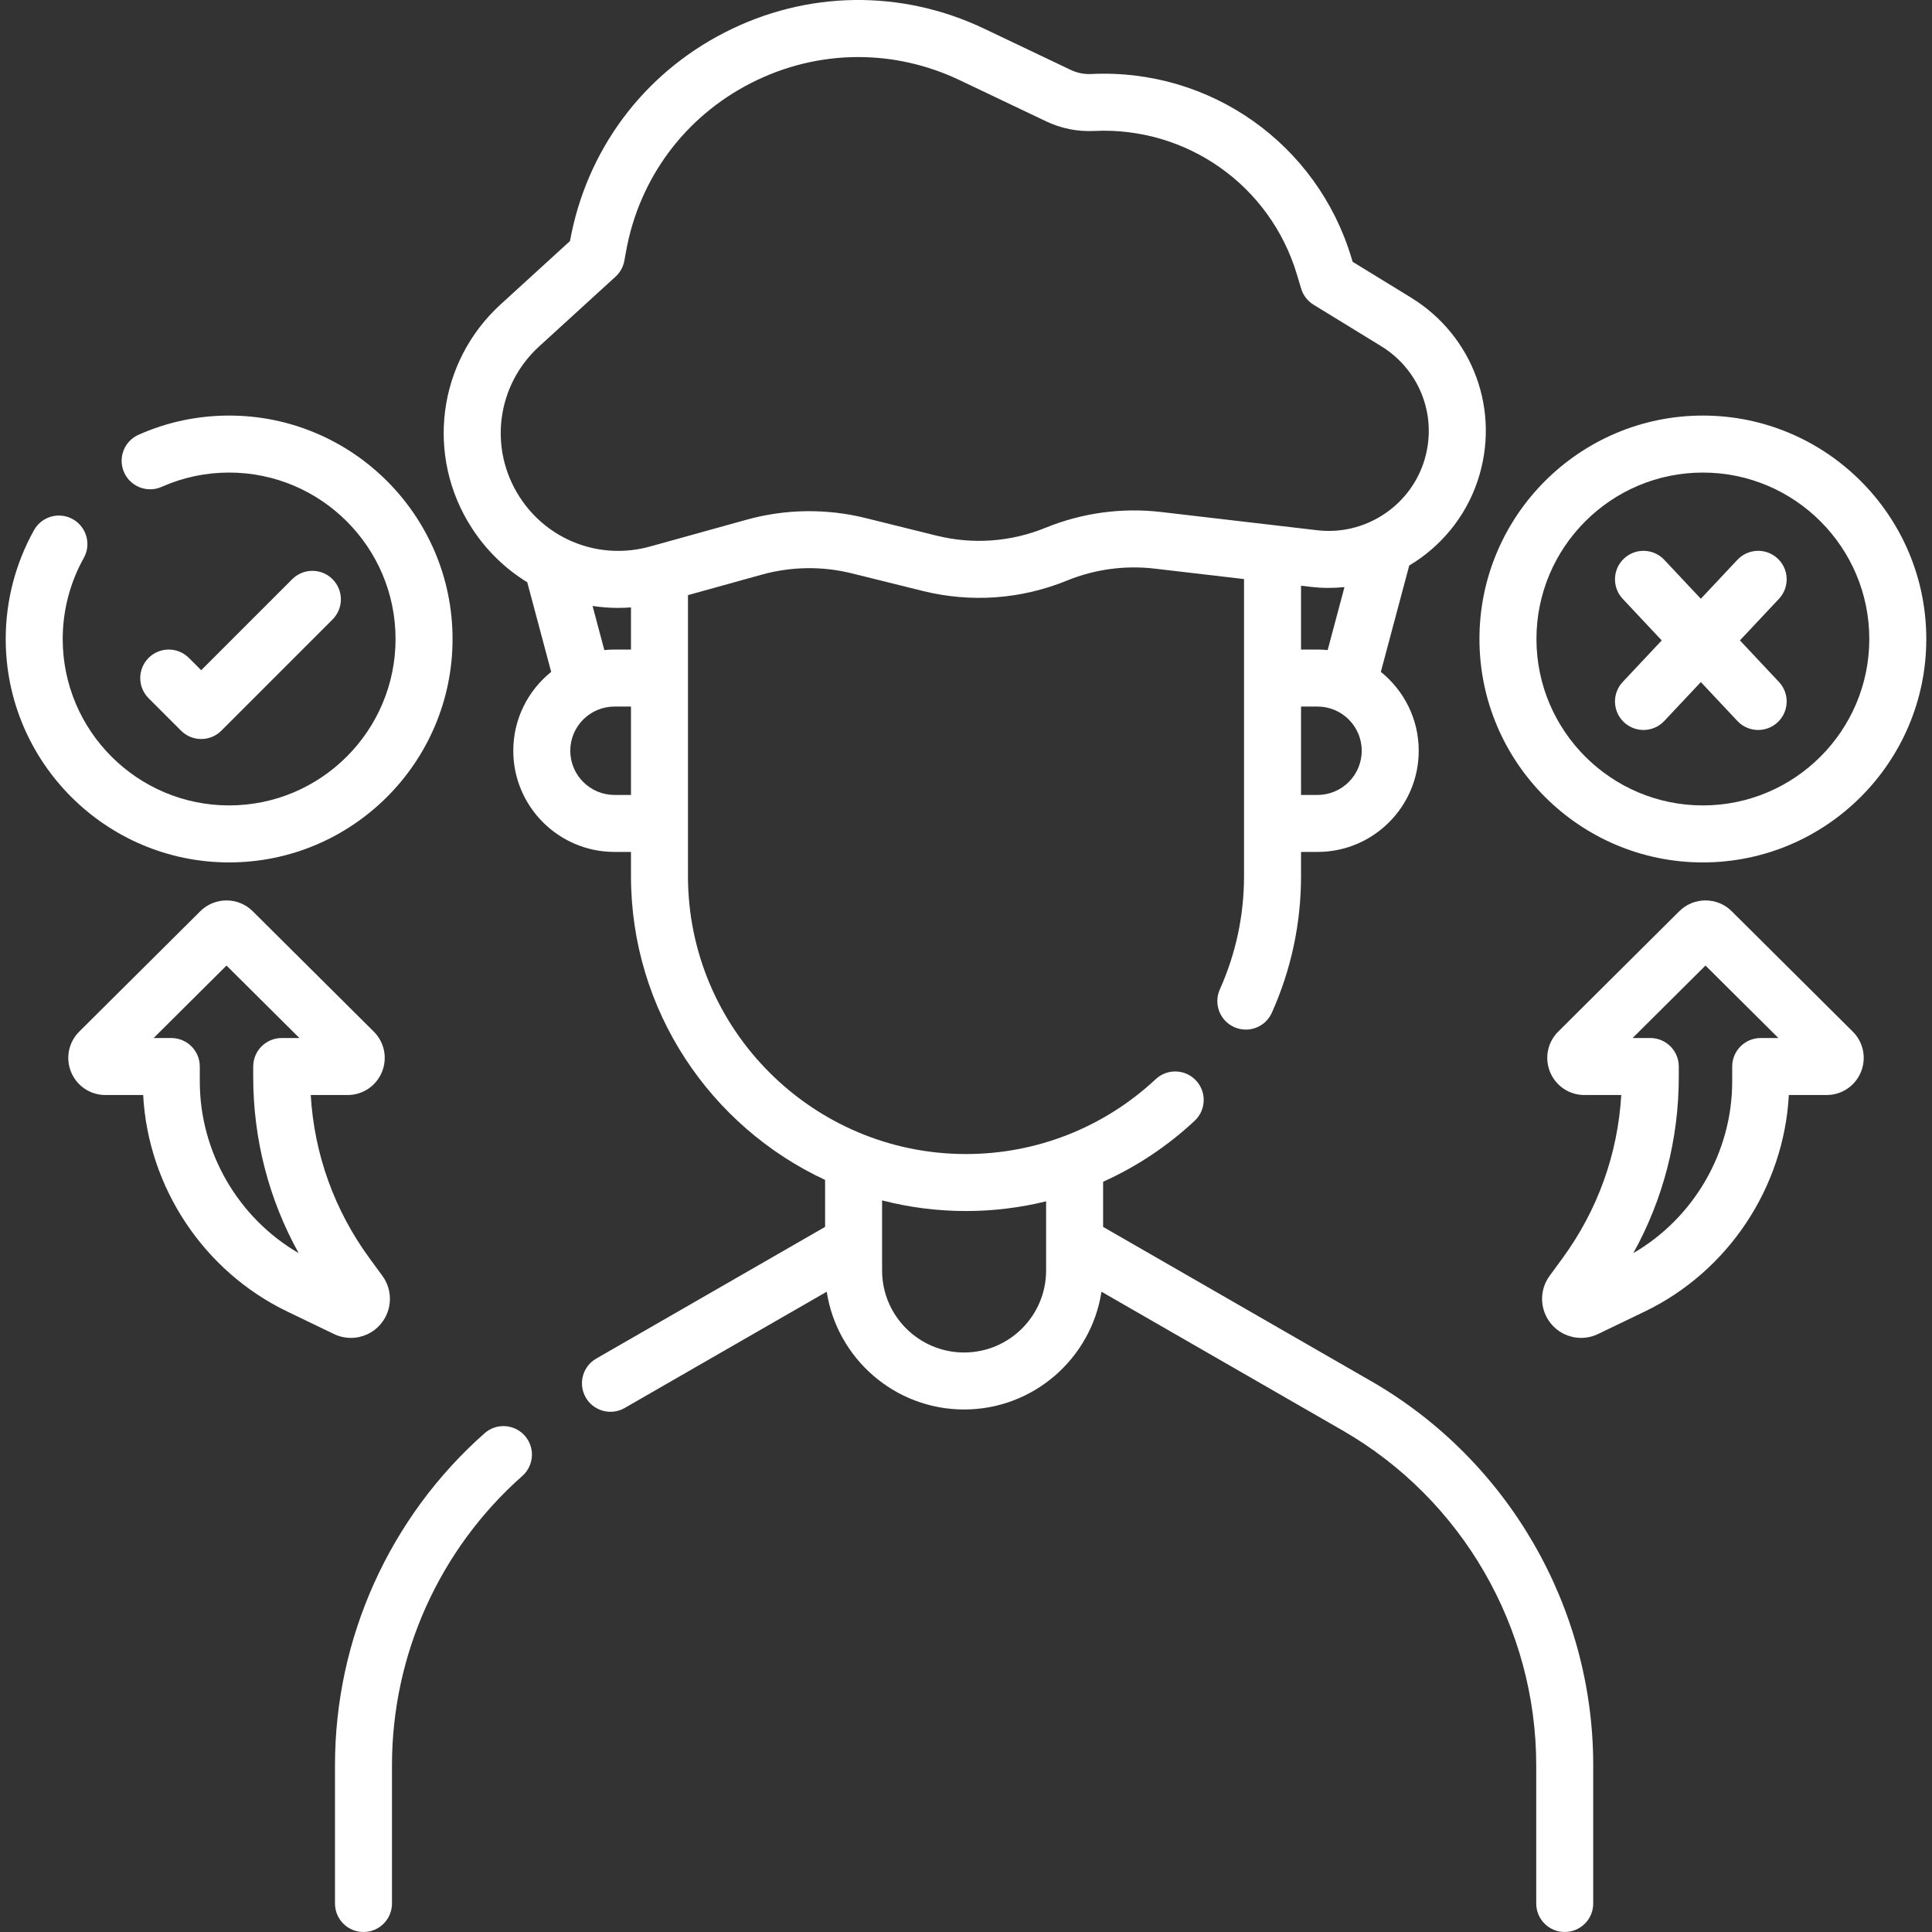 <?xml version="1.0" encoding="UTF-8"?> <svg xmlns="http://www.w3.org/2000/svg" xmlns:xlink="http://www.w3.org/1999/xlink" xmlns:svgjs="http://svgjs.com/svgjs" width="512" height="512" x="0" y="0" viewBox="0 0 508.432 508.432" style="enable-background:new 0 0 512 512" xml:space="preserve" class=""><rect x="0" y="0" width="508.432" height="508.432" fill="#333333" stroke="none"/> <g> <g xmlns="http://www.w3.org/2000/svg"> <path d="m127.52 377.181c-25.017 22.123-39.365 53.963-39.365 87.357v36.394c0 4.143 3.358 7.5 7.5 7.5s7.5-3.357 7.5-7.5v-36.394c0-29.099 12.502-56.844 34.301-76.121 3.103-2.744 3.394-7.483.65-10.587-2.744-3.102-7.484-3.394-10.586-.649z" fill="#ffffff" data-original="#000000" style="" class=""></path> <path d="m360.823 363.46-70.526-40.585v-11.884c8.766-3.939 16.908-9.329 24.093-16.043 3.026-2.828 3.188-7.574.359-10.601-2.829-3.026-7.575-3.188-10.601-.358-13.603 12.711-31.336 19.712-49.933 19.712-40.345 0-73.168-32.823-73.168-73.168v-73.918l19.485-5.406c7.702-2.135 15.873-2.248 23.628-.324l18.649 4.626c12.735 3.159 25.887 2.21 38.036-2.746 7.246-2.956 15.184-4.034 22.958-3.13l23.579 2.754v78.144c0 10.367-2.144 20.411-6.371 29.854-1.693 3.78 0 8.217 3.78 9.909.996.446 2.036.657 3.061.657 2.866 0 5.603-1.652 6.85-4.438 5.097-11.382 7.681-23.488 7.681-35.982v-6.335h4.344c14.683 0 26.628-11.945 26.628-26.628 0-8.382-3.897-15.868-9.97-20.752l7.469-27.989c8.238-4.926 14.772-12.673 17.982-22.23 6.155-18.33-1.058-38.191-17.542-48.301l-15.333-9.402-.288-.962c-9.001-30.056-37.164-49.986-68.513-48.454-1.838.097-3.704-.283-5.374-1.078l-22.765-10.843c-21.872-10.418-46.781-10.053-68.339 1.005-21.545 11.05-36.372 31.05-40.682 54.875l-18.234 16.649c-16.64 15.192-19.837 39.953-7.602 58.874 3.846 5.948 8.862 10.757 14.589 14.272l6.293 23.583c-6.073 4.885-9.97 12.37-9.97 20.752 0 14.683 11.945 26.628 26.628 26.628h4.344v6.335c0 35.377 20.947 65.949 51.086 79.979v12.363l-60.226 34.657c-3.59 2.066-4.826 6.651-2.76 10.242 1.388 2.411 3.912 3.76 6.507 3.76 1.269 0 2.555-.322 3.734-1l53.172-30.597c2.699 17.527 17.884 30.991 36.154 30.991s33.455-13.464 36.154-30.991l63.471 36.525c31.418 18.079 50.935 51.828 50.935 88.077v36.394c0 4.143 3.358 7.5 7.5 7.5s7.5-3.357 7.5-7.5v-36.394c.002-41.599-22.396-80.33-58.452-101.078zm-14.095-154.262h-4.344v-23.256h4.344c6.412 0 11.628 5.216 11.628 11.628s-5.216 11.628-11.628 11.628zm2.665-38.122c-.877-.088-1.765-.134-2.665-.134h-4.344v-16.801l2.56.299c2.991.35 5.962.362 8.871.065zm-207.513-79.91 20.108-18.359c1.215-1.11 2.032-2.588 2.324-4.208l.443-2.457c3.464-19.204 15.41-35.325 32.773-44.23 8.959-4.595 18.634-6.897 28.324-6.897 9.089 0 18.192 2.027 26.719 6.089l22.766 10.843c3.9 1.857 8.246 2.73 12.553 2.518 24.435-1.19 46.396 14.345 53.414 37.775l1.109 3.705c.529 1.768 1.691 3.277 3.265 4.242l17.776 10.9c10.49 6.434 15.081 19.073 11.164 30.738-3.928 11.699-15.67 19.152-27.933 17.718l-41.138-4.806c-10.282-1.203-20.781.229-30.365 4.14-9.184 3.746-19.128 4.466-28.758 2.076l-18.649-4.626c-10.258-2.544-21.064-2.396-31.25.43l-25.506 7.077c-13.104 3.631-26.872-1.596-34.256-13.016-8.243-12.744-6.09-29.42 5.117-39.652zm14.062 68.305c2.203.326 4.434.511 6.687.511 1.136 0 2.277-.052 3.419-.137v11.097h-4.344c-.899 0-1.788.046-2.665.134zm5.762 49.727c-6.412 0-11.628-5.216-11.628-11.628s5.216-11.628 11.628-11.628h4.344v23.256zm92.012 146.729c-11.9 0-21.582-9.682-21.582-21.581v-18.446c7.059 1.827 14.459 2.8 22.082 2.8 7.178 0 14.247-.875 21.082-2.555v18.2c0 11.901-9.682 21.582-21.582 21.582z" fill="#ffffff" data-original="#000000" style="" class=""></path> <path d="m487.577 271.48-31.868-31.689c-3.797-3.774-9.974-3.775-13.772 0l-31.869 31.691c-2.814 2.799-3.654 6.979-2.14 10.648s5.058 6.04 9.027 6.04h9.701c-.909 15.556-6.22 30.333-15.497 43.001l-3.352 4.577c-2.789 3.809-2.628 9.003.39 12.632 2.004 2.41 4.916 3.707 7.892 3.706 1.506 0 3.028-.332 4.457-1.02l12.268-5.906c22.039-10.612 36.64-32.718 37.944-56.99h9.935c3.969 0 7.512-2.371 9.026-6.04 1.515-3.669.675-7.849-2.14-10.648-.001-.001-.002-.001-.002-.002zm-24.225 1.69c-4.142 0-7.5 3.357-7.5 7.5v3.955c0 18.585-10.093 35.895-26.021 45.15 7.858-14.158 11.965-29.994 11.965-46.422v-2.684c0-4.143-3.358-7.5-7.5-7.5h-4.653l19.18-19.073 19.181 19.073h-4.652z" fill="#ffffff" data-original="#000000" style="" class=""></path> <path d="m448.134 226.957c32.421 0 58.797-26.376 58.797-58.797s-26.376-58.797-58.797-58.797-58.797 26.376-58.797 58.797 26.376 58.797 58.797 58.797zm0-102.594c24.15 0 43.797 19.647 43.797 43.797s-19.647 43.797-43.797 43.797-43.797-19.647-43.797-43.797 19.647-43.797 43.797-43.797z" fill="#ffffff" data-original="#000000" style="" class=""></path> <path d="m100.236 348.38c3.018-3.629 3.178-8.823.389-12.633l-3.352-4.576c-9.277-12.668-14.588-27.445-15.497-43.001h9.701c3.969 0 7.513-2.371 9.027-6.04 1.515-3.669.675-7.85-2.141-10.65l-31.868-31.689c-3.797-3.774-9.974-3.775-13.772 0l-31.868 31.689c0 .001 0 .001-.001.002-2.814 2.8-3.654 6.979-2.14 10.648s5.057 6.04 9.026 6.04h9.935c1.304 24.272 15.905 46.378 37.944 56.99l12.267 5.906c1.429.688 2.951 1.02 4.457 1.02 2.976 0 5.889-1.295 7.893-3.706zm-21.635-18.604c-15.928-9.256-26.021-26.565-26.021-45.15v-3.955c0-4.143-3.358-7.5-7.5-7.5h-4.651l19.181-19.073 19.18 19.073h-4.653c-4.142 0-7.5 3.357-7.5 7.5v2.684c-.001 16.427 4.105 32.262 11.964 46.421z" fill="#ffffff" data-original="#000000" style="" class=""></path> <path d="m60.299 226.957c32.42 0 58.796-26.376 58.796-58.797s-26.376-58.797-58.796-58.797c-8.271 0-16.289 1.698-23.832 5.048-3.786 1.681-5.492 6.112-3.811 9.898 1.681 3.785 6.115 5.493 9.898 3.811 5.615-2.493 11.585-3.757 17.745-3.757 24.149 0 43.796 19.647 43.796 43.797s-19.647 43.797-43.796 43.797c-24.15 0-43.797-19.647-43.797-43.797 0-7.461 1.917-14.835 5.545-21.325 2.021-3.616.728-8.186-2.888-10.206-3.617-2.022-8.185-.729-10.206 2.888-4.875 8.722-7.451 18.627-7.451 28.644 0 32.42 26.376 58.796 58.797 58.796z" fill="#ffffff" data-original="#000000" style="" class=""></path> <path d="m52.949 194.482c1.919 0 3.839-.732 5.303-2.196l29.259-29.259c2.929-2.93 2.929-7.678 0-10.607-2.929-2.928-7.678-2.928-10.606 0l-23.956 23.956-3.237-3.237c-2.929-2.928-7.678-2.928-10.606 0-2.929 2.93-2.929 7.678 0 10.607l8.54 8.54c1.464 1.464 3.384 2.196 5.303 2.196z" fill="#ffffff" data-original="#000000" style="" class=""></path> <path d="m427.375 190.07c1.448 1.359 3.292 2.032 5.132 2.032 1.999 0 3.993-.794 5.469-2.366l9.621-10.247 9.621 10.247c1.477 1.572 3.471 2.366 5.469 2.366 1.84 0 3.685-.673 5.132-2.032 3.02-2.836 3.169-7.582.334-10.602l-10.269-10.937 10.269-10.937c2.835-3.02 2.686-7.766-.334-10.602-3.019-2.835-7.765-2.687-10.602.334l-9.621 10.247-9.621-10.247c-2.836-3.02-7.581-3.17-10.602-.334-3.02 2.836-3.169 7.582-.334 10.602l10.269 10.937-10.269 10.937c-2.833 3.02-2.683 7.766.336 10.602z" fill="#ffffff" data-original="#000000" style="" class=""></path> </g> </g> </svg> 